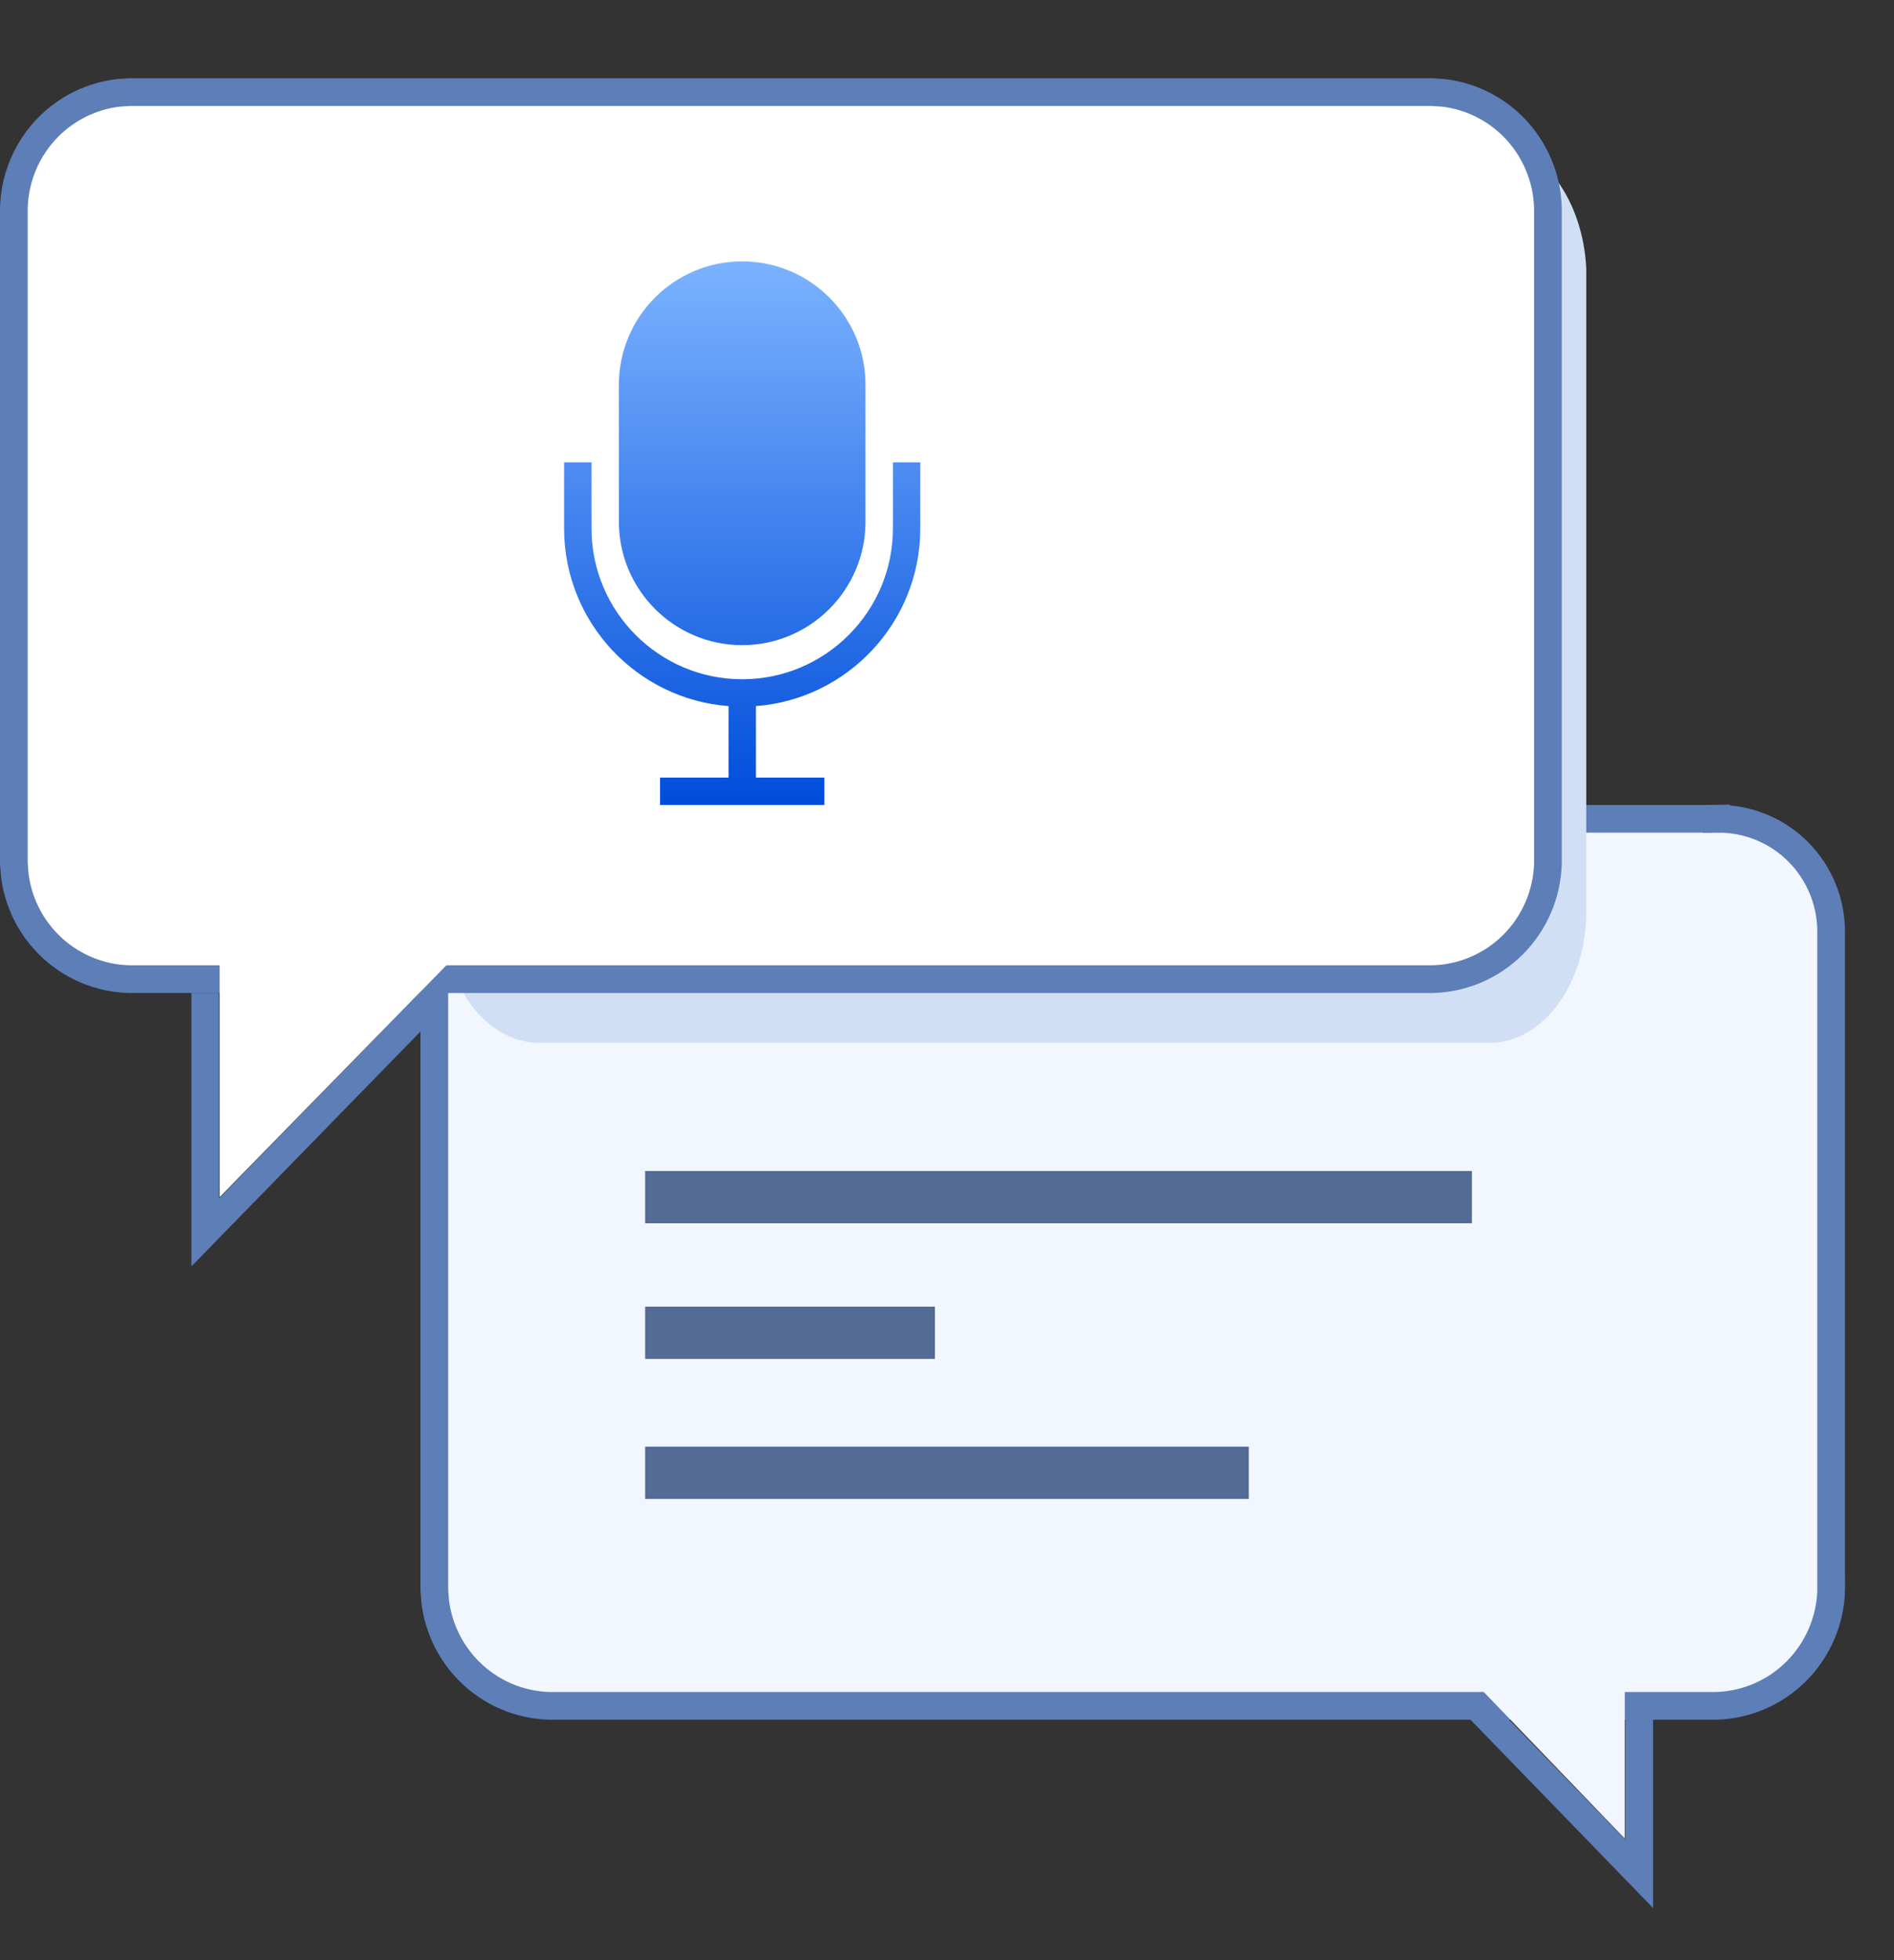 <svg width="29" height="30" viewBox="0 0 29 30" fill="none" xmlns="http://www.w3.org/2000/svg">
<rect x="0" y="0" width="29" height="30" fill="#333333" stroke="none"/>
<g clip-path="url(#clip0_1893_432)">
<path d="M26.278 12.32L26.283 12.532C26.515 12.527 26.745 12.57 26.96 12.657C27.175 12.744 27.37 12.873 27.534 13.038C27.698 13.203 27.828 13.4 27.914 13.616C28.001 13.832 28.042 14.065 28.037 14.298V24.34H28.038C28.025 24.805 27.834 25.247 27.507 25.576C27.178 25.906 26.737 26.096 26.273 26.108H8.415C7.951 26.096 7.509 25.906 7.181 25.576C6.893 25.287 6.712 24.91 6.663 24.508L6.65 24.334V14.308C6.662 13.84 6.852 13.396 7.181 13.065C7.468 12.777 7.842 12.594 8.242 12.545L8.415 12.532H26.278V12.32Z" fill="#F2F7FF" stroke="#5D7EB7" stroke-width="0.424"/>
<path d="M22.845 2.151H8.218C7.839 2.164 7.477 2.374 7.208 2.738C6.94 3.101 6.785 3.591 6.775 4.105V14.006C6.785 14.52 6.94 15.009 7.208 15.373C7.477 15.737 7.839 15.947 8.218 15.96H22.845C23.224 15.947 23.586 15.737 23.855 15.373C24.123 15.009 24.278 14.52 24.288 14.006V4.105C24.263 3.598 24.103 3.12 23.838 2.761C23.572 2.401 23.219 2.184 22.845 2.151V2.151Z" fill="#D1DFF5"/>
<path d="M21.936 1.41L22.109 1.422C22.509 1.471 22.884 1.653 23.171 1.942C23.499 2.272 23.689 2.717 23.701 3.184V13.216C23.688 13.681 23.498 14.124 23.171 14.453C22.843 14.783 22.4 14.974 21.936 14.986H1.977C1.513 14.974 1.071 14.783 0.742 14.453C0.455 14.164 0.273 13.788 0.225 13.385L0.212 13.211V3.184C0.224 2.717 0.414 2.272 0.742 1.942C1.03 1.653 1.404 1.471 1.804 1.422L1.977 1.41H21.936Z" fill="white" stroke="#5D7EB7" stroke-width="0.424"/>
<path d="M3.143 15.198V18.861L6.59 15.328" stroke="#5D7EB7" stroke-width="0.424"/>
<path d="M3.363 13.924V18.322L7.438 14.157" fill="white"/>
<path d="M24.878 23.733V28.14L20.638 23.733" fill="#F2F7FF"/>
<path d="M22.537 26.038L25.099 28.679V25.908" stroke="#5D7EB7" stroke-width="0.424"/>
<g clip-path="url(#clip1_1893_432)">
<path fill-rule="evenodd" clip-rule="evenodd" d="M9.057 7.077V8.088C9.057 9.36 10.092 10.396 11.364 10.396C12.636 10.396 13.672 9.36 13.672 8.088V7.077H14.091V8.088C14.091 9.521 12.98 10.7 11.574 10.807L11.574 11.901H12.623V12.32H10.106V11.901H11.155L11.155 10.807C9.748 10.7 8.637 9.521 8.637 8.088V7.077H9.057ZM11.364 4C12.405 4 13.252 4.847 13.252 5.888V7.986C13.252 9.027 12.405 9.874 11.364 9.874C10.323 9.874 9.476 9.027 9.476 7.986V5.888C9.476 4.847 10.323 4 11.364 4Z" fill="url(#paint0_linear_1893_432)"/>
</g>
<path d="M9.878 18.322H22.537" stroke="#536B95" stroke-width="0.8"/>
<path d="M9.878 20.398H14.315" stroke="#536B95" stroke-width="0.8"/>
<path d="M9.878 22.541H19.121" stroke="#536B95" stroke-width="0.8"/>
</g>
<defs>
<linearGradient id="paint0_linear_1893_432" x1="11.364" y1="4" x2="11.364" y2="12.32" gradientUnits="userSpaceOnUse">
<stop stop-color="#7CB3FF"/>
<stop offset="1" stop-color="#004DDB"/>
</linearGradient>
<clipPath id="clip0_1893_432">
<rect width="28.25" height="28.25" fill="white" transform="translate(0 0.96)"/>
</clipPath>
<clipPath id="clip1_1893_432">
<rect width="8.32" height="8.32" fill="white" transform="translate(7.211 4)"/>
</clipPath>
</defs>
</svg>
